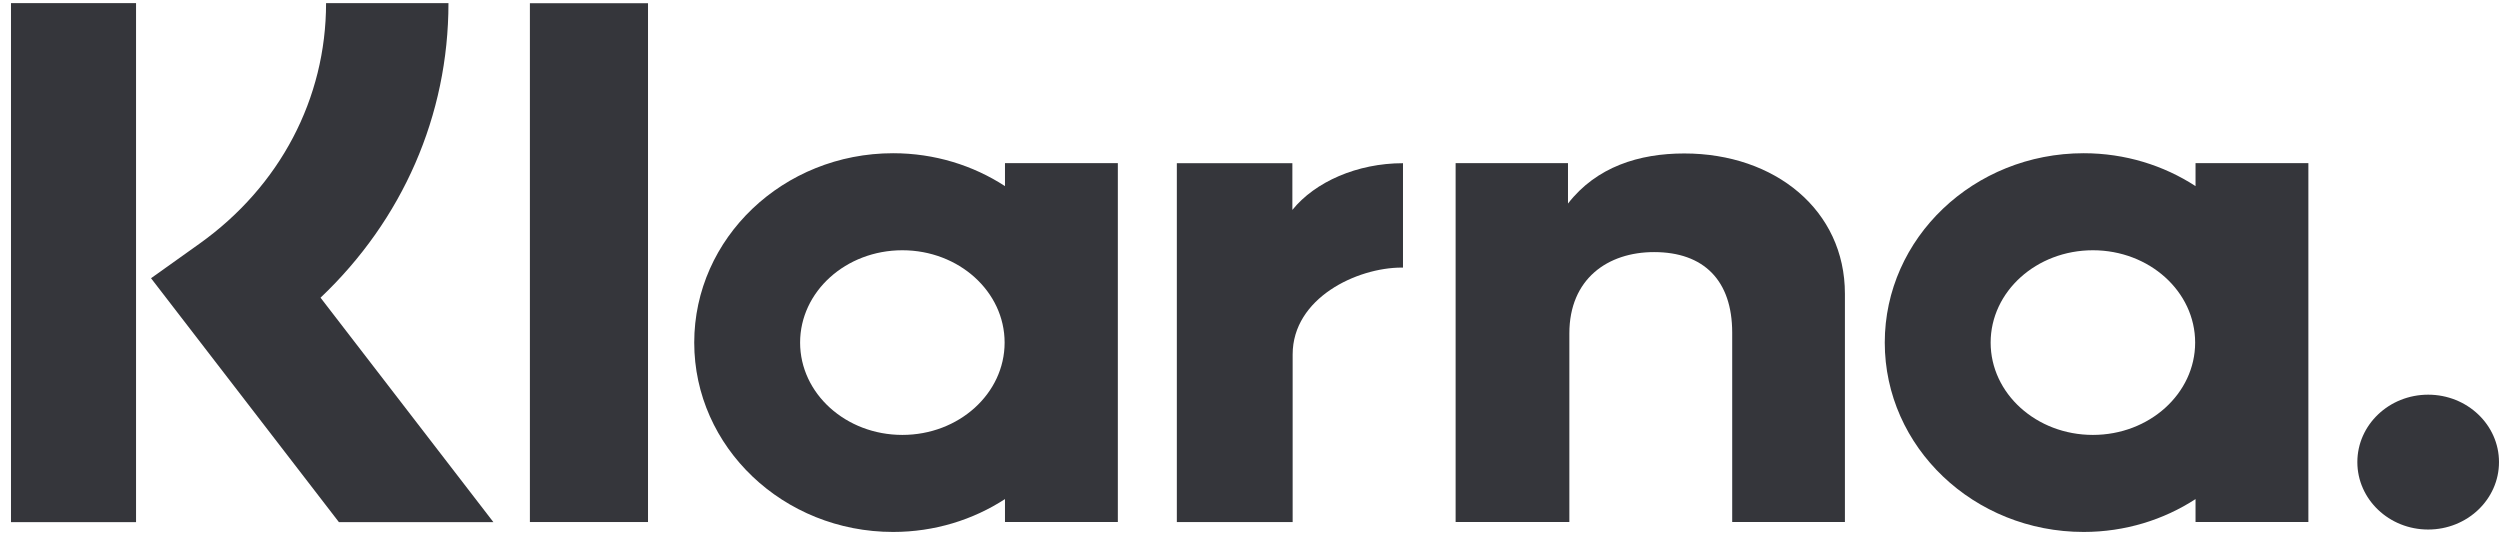 <?xml version="1.0" encoding="UTF-8"?> <svg xmlns="http://www.w3.org/2000/svg" width="117" height="25" viewBox="0 0 117 25" fill="none"><path d="M113.638 18.471C111.808 18.471 110.324 19.884 110.324 21.626C110.324 23.369 111.808 24.782 113.638 24.782C115.469 24.782 116.953 23.369 116.953 21.626C116.953 19.884 115.469 18.471 113.638 18.471Z" fill="#35363B"></path><path d="M102.751 8.71V7.635H108.032V24.43H102.751V23.357C101.259 24.326 99.458 24.895 97.515 24.895C92.374 24.895 88.207 20.927 88.207 16.033C88.207 11.139 92.374 7.171 97.515 7.171C99.458 7.171 101.259 7.74 102.751 8.71ZM97.947 20.354C100.59 20.354 102.733 18.419 102.733 16.033C102.733 13.646 100.59 11.712 97.947 11.712C95.304 11.712 93.162 13.646 93.162 16.033C93.162 18.419 95.304 20.354 97.947 20.354Z" fill="#35363B"></path><path d="M78.823 7.182C76.713 7.182 74.717 7.806 73.382 9.526V7.635H68.123V24.429H73.446V15.603C73.446 13.049 75.245 11.798 77.411 11.798C79.732 11.798 81.067 13.118 81.067 15.568V24.429H86.342V13.748C86.342 9.84 83.078 7.182 78.823 7.182Z" fill="#35363B"></path><path d="M60.483 9.824V7.637H55.076V24.432H60.496V16.59C60.496 13.945 63.507 12.523 65.597 12.523C65.618 12.523 65.638 12.524 65.66 12.525V7.638C63.515 7.638 61.542 8.512 60.483 9.824Z" fill="#35363B"></path><path d="M47.033 8.71V7.635H52.315V24.43H47.033V23.357C45.541 24.326 43.74 24.895 41.798 24.895C36.657 24.895 32.49 20.927 32.49 16.033C32.49 11.139 36.657 7.171 41.798 7.171C43.74 7.171 45.541 7.74 47.033 8.71ZM42.23 20.354C44.873 20.354 47.016 18.419 47.016 16.033C47.016 13.646 44.873 11.712 42.23 11.712C39.587 11.712 37.445 13.646 37.445 16.033C37.445 18.419 39.587 20.354 42.23 20.354Z" fill="#35363B"></path><path d="M24.799 24.431H30.327V0.151H24.799V24.431Z" fill="#35363B"></path><path d="M20.988 0.146H15.26C15.26 4.616 13.101 8.719 9.338 11.403L7.068 13.021L15.862 24.437H23.092L15.001 13.932C18.836 10.296 20.988 5.404 20.988 0.146Z" fill="#35363B"></path><path d="M0.514 24.436H6.367V0.146H0.514V24.436Z" fill="#35363B"></path></svg> 